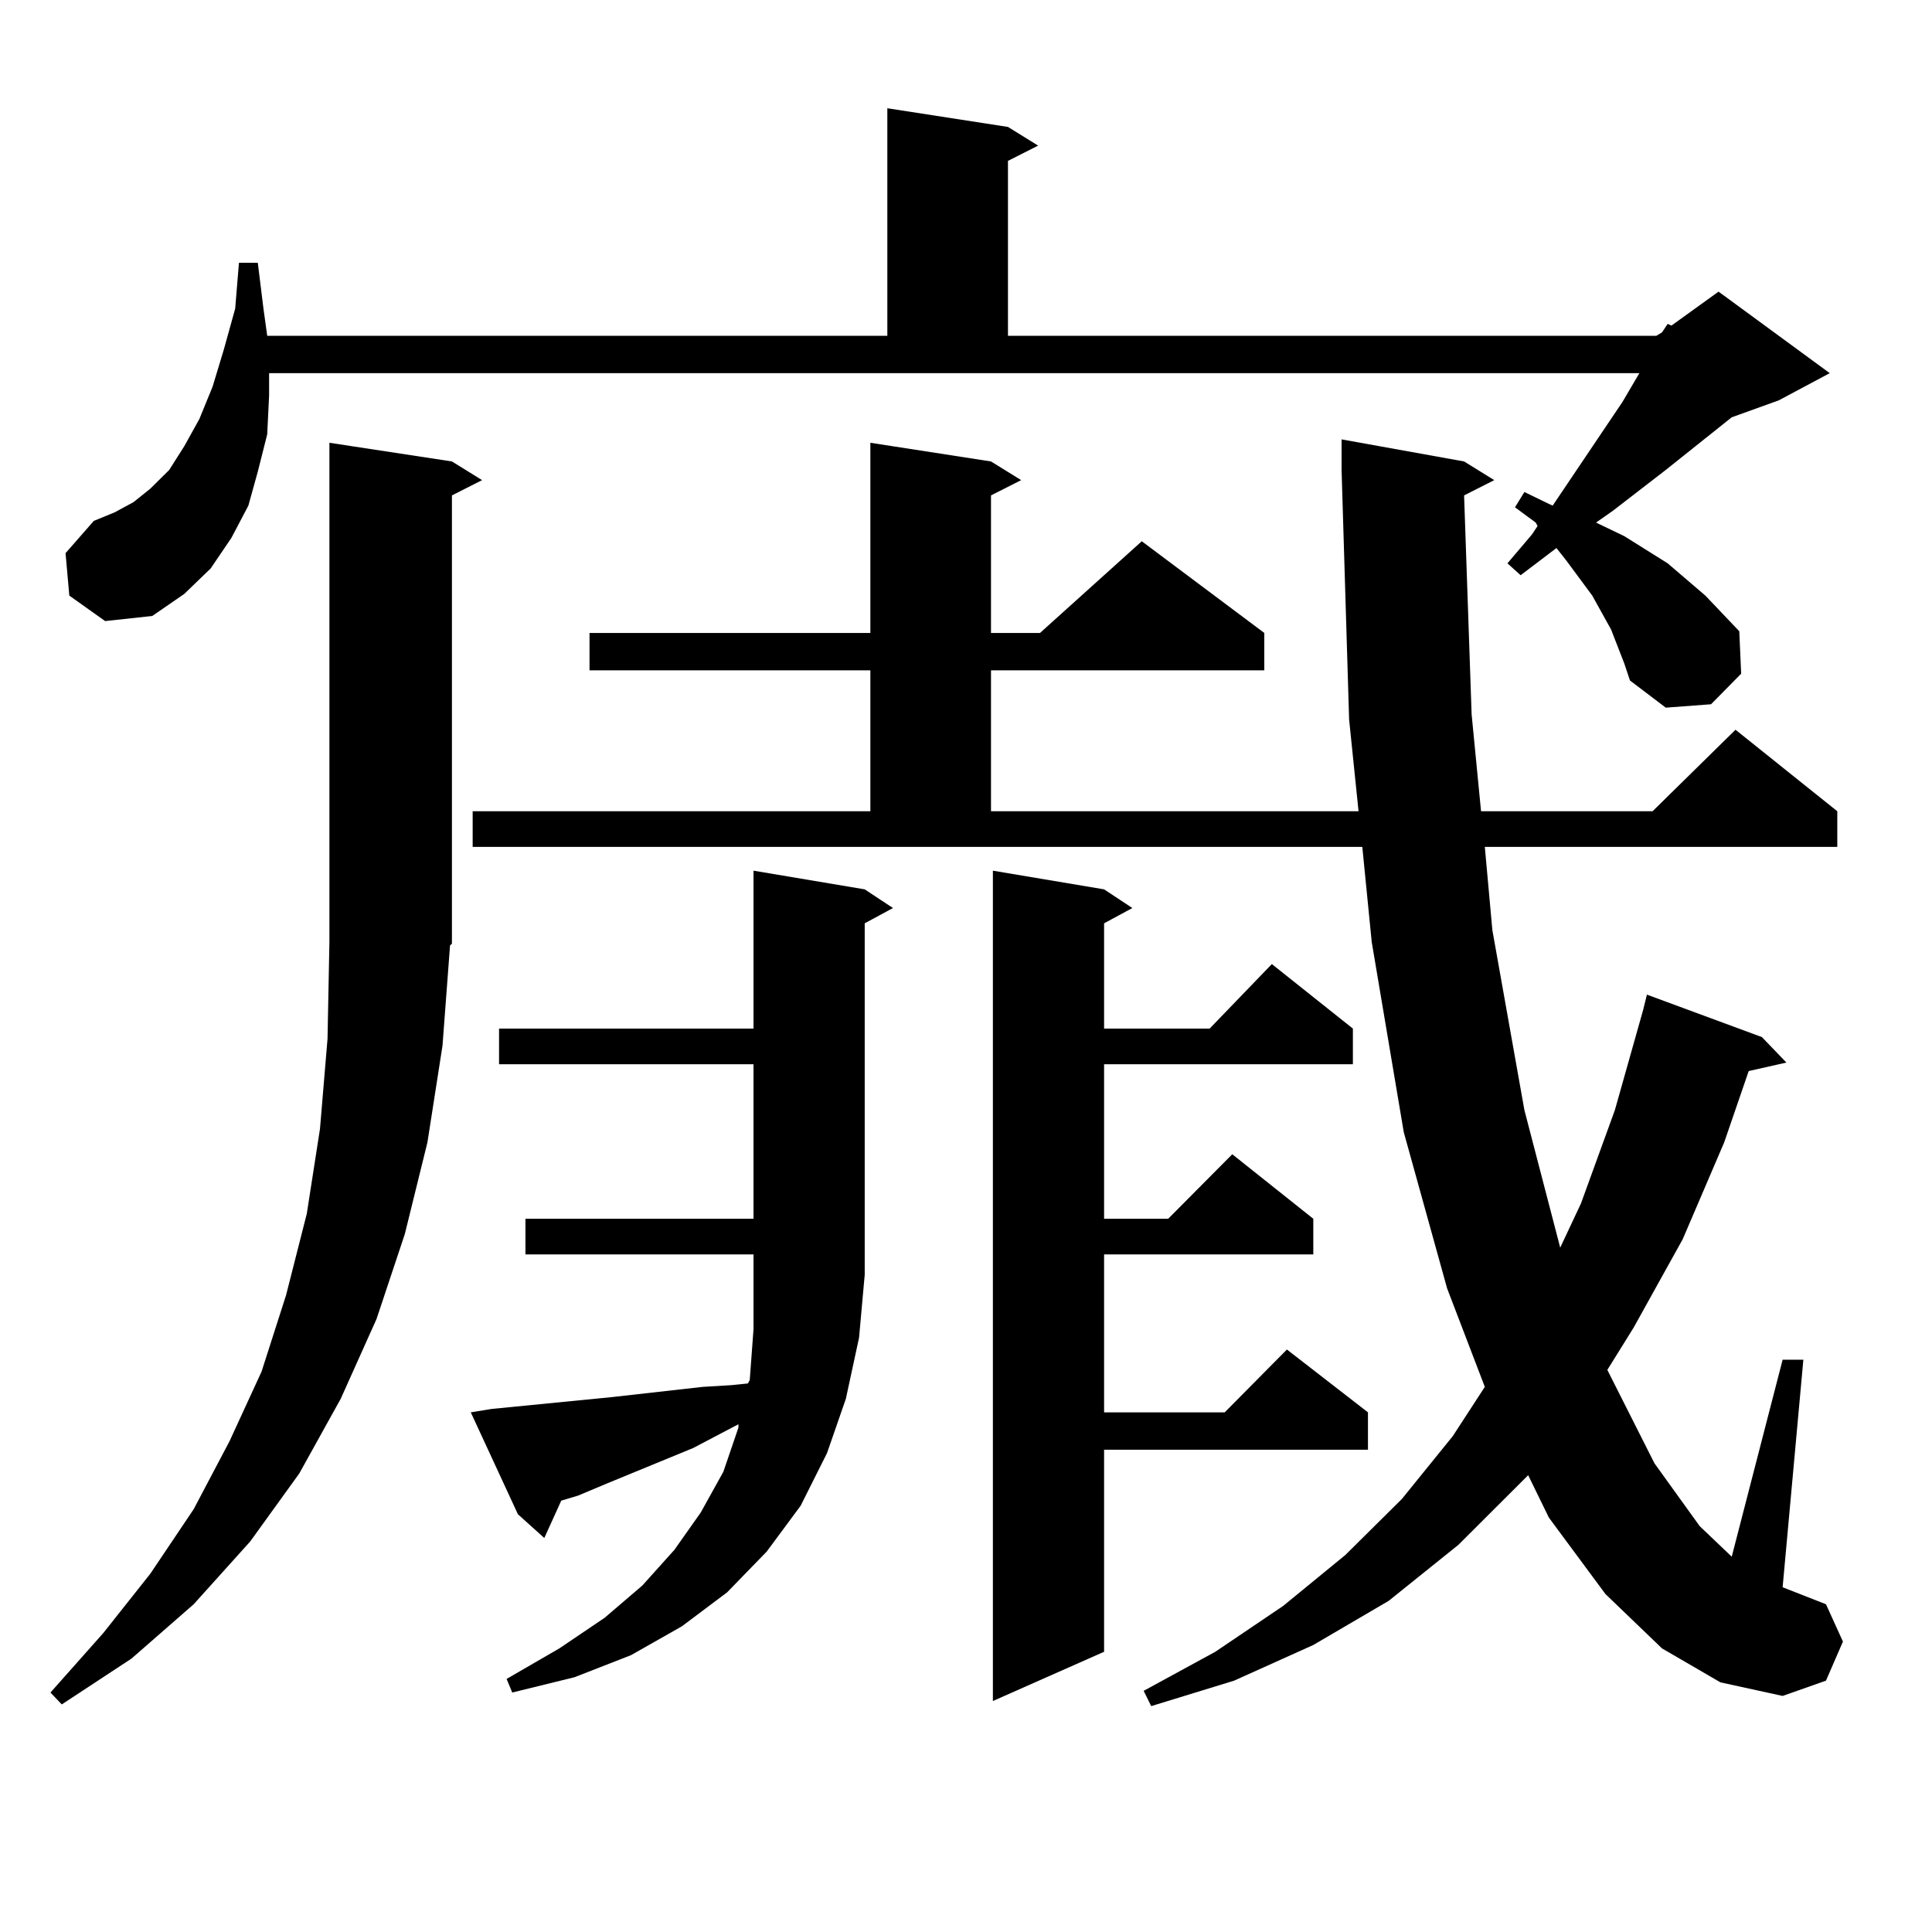 <?xml version="1.0" encoding="utf-8"?>
<!-- Generator: Adobe Illustrator 16.0.0, SVG Export Plug-In . SVG Version: 6.00 Build 0)  -->
<!DOCTYPE svg PUBLIC "-//W3C//DTD SVG 1.1//EN" "http://www.w3.org/Graphics/SVG/1.1/DTD/svg11.dtd">
<svg version="1.1" id="图层_1" xmlns="http://www.w3.org/2000/svg" xmlns:xlink="http://www.w3.org/1999/xlink" x="0px" y="0px"
	 width="1000px" height="1000px" viewBox="0 0 1000 1000" enable-background="new 0 0 1000 1000" xml:space="preserve">
<path d="M229.043,541.188l-7.805,50.098l-11.707,47.461l-14.634,43.945L176.361,724l-21.463,38.672l-25.365,35.156l-29.268,32.52
	l-32.194,28.125l-36.097,23.73l-5.854-6.152l27.316-30.762l24.39-30.762l22.438-33.398l18.536-35.156l16.585-36.035l12.683-39.551
	l10.731-42.188l6.829-43.945l3.902-46.582l0.976-50.098V229.176l63.413,9.668l15.609,9.668l-15.609,7.91v232.031l-0.976,0.879
	L229.043,541.188z M840.735,343.434l-6.829-17.578l-4.878-8.789l-4.878-8.789l-13.658-18.457l-4.878-6.152l-18.536,14.063
	l-6.829-6.152l12.683-14.941l2.927-4.395l-0.976-1.758l-10.731-7.91l4.878-7.91l12.683,6.152l1.951,0.879l36.097-53.613l8.78-14.941
	H139.289v11.426l-0.976,20.215l-4.878,19.336l-4.878,17.578l-8.78,16.699l-10.731,15.82l-13.658,13.184l-16.585,11.426l-24.39,2.637
	l-18.536-13.184l-1.951-21.973l14.634-16.699l10.731-4.395l9.756-5.273l8.78-7.031l9.756-9.668l7.805-12.305l7.805-14.063
	l6.829-16.699l5.854-19.336l5.854-21.094l1.951-23.73h9.756l2.927,23.73l1.951,14.063h320.968V56.031l62.438,9.668l15.609,9.668
	l-15.609,7.91v90.527H857.32l2.927-1.758l2.927-4.395l1.951,0.879l24.39-17.578l57.56,42.188l-26.341,14.063l-24.39,8.789
	l-34.146,27.246l-27.316,21.094l-8.78,6.152l14.634,7.031l22.438,14.063l19.512,16.699l17.561,18.457l0.976,21.973l-15.609,15.82
	l-23.414,1.758l-18.536-14.063L840.735,343.434z M254.408,729.273l62.438-6.152l15.609-1.758l15.609-1.758l15.609-1.758
	l14.634-0.879l8.78-0.879l0.976-1.758l1.951-26.367v-38.672H271.969v-18.457h118.046v-79.98H258.311v-18.457h131.704V450.66
	l57.56,9.668l14.634,9.668l-14.634,7.91V659.84l-2.927,32.52L437.818,724l-9.756,28.125l-13.658,27.246l-17.561,23.73
	l-20.487,21.094l-23.414,17.578l-26.341,14.941l-29.268,11.426l-32.194,7.91l-2.927-7.031l27.316-15.82l23.414-15.82l19.512-16.699
	l16.585-18.457l13.658-19.336l11.707-21.094l7.805-22.852v-1.758l-23.414,12.305l-44.877,18.457l-14.634,6.152l-8.78,2.637
	l-8.78,19.336l-13.658-12.305l-24.39-52.734L254.408,729.273z M757.811,256.422l3.902,113.379l4.878,50.098h88.778l42.926-42.188
	l52.682,42.188v18.457H768.542l3.902,43.066l16.585,93.164l18.536,71.191l10.731-22.852l17.561-48.34l14.634-51.855l1.951-7.91
	l59.511,21.973l12.683,13.184l-19.512,4.395l-12.683,36.914l-21.463,50.098l-25.365,45.703l-13.658,21.973l24.39,48.34l23.414,32.52
	l16.585,15.82l26.341-101.953h10.731l-10.731,117.773l22.438,8.789l8.78,19.336l-8.78,20.215l-22.438,7.91l-32.194-7.031
	l-30.243-17.578l-29.268-28.125l-29.268-39.551l-10.731-21.973l-36.097,36.035l-36.097,29.004l-39.023,22.852l-40.975,18.457
	l-42.926,13.184l-3.902-7.91l37.072-20.215l35.121-23.73l32.194-26.367l29.268-29.004l26.341-32.52l16.585-25.488l-19.512-50.977
	l-22.438-80.859l-16.585-98.438l-4.878-49.219H244.652v-18.457h205.849v-72.949H305.139v-19.336h145.362v-98.438l62.438,9.668
	l15.609,9.668l-15.609,7.91v71.191h25.365l52.682-47.461l63.413,47.461v19.336h-141.46v72.949h190.239l-4.878-47.461l-3.902-129.199
	v-15.82l63.413,11.426l15.609,9.668L757.811,256.422z M571.474,460.328l14.634,9.668l-14.634,7.91v54.492h54.633L658.301,499
	l41.95,33.398v18.457H571.474v79.98h33.17l33.17-33.398l41.95,33.398v18.457h-108.29v81.738h62.438l32.194-32.52l41.95,32.52v19.336
	H571.474v104.59l-57.56,25.488V450.66L571.474,460.328z"/>
</svg>
